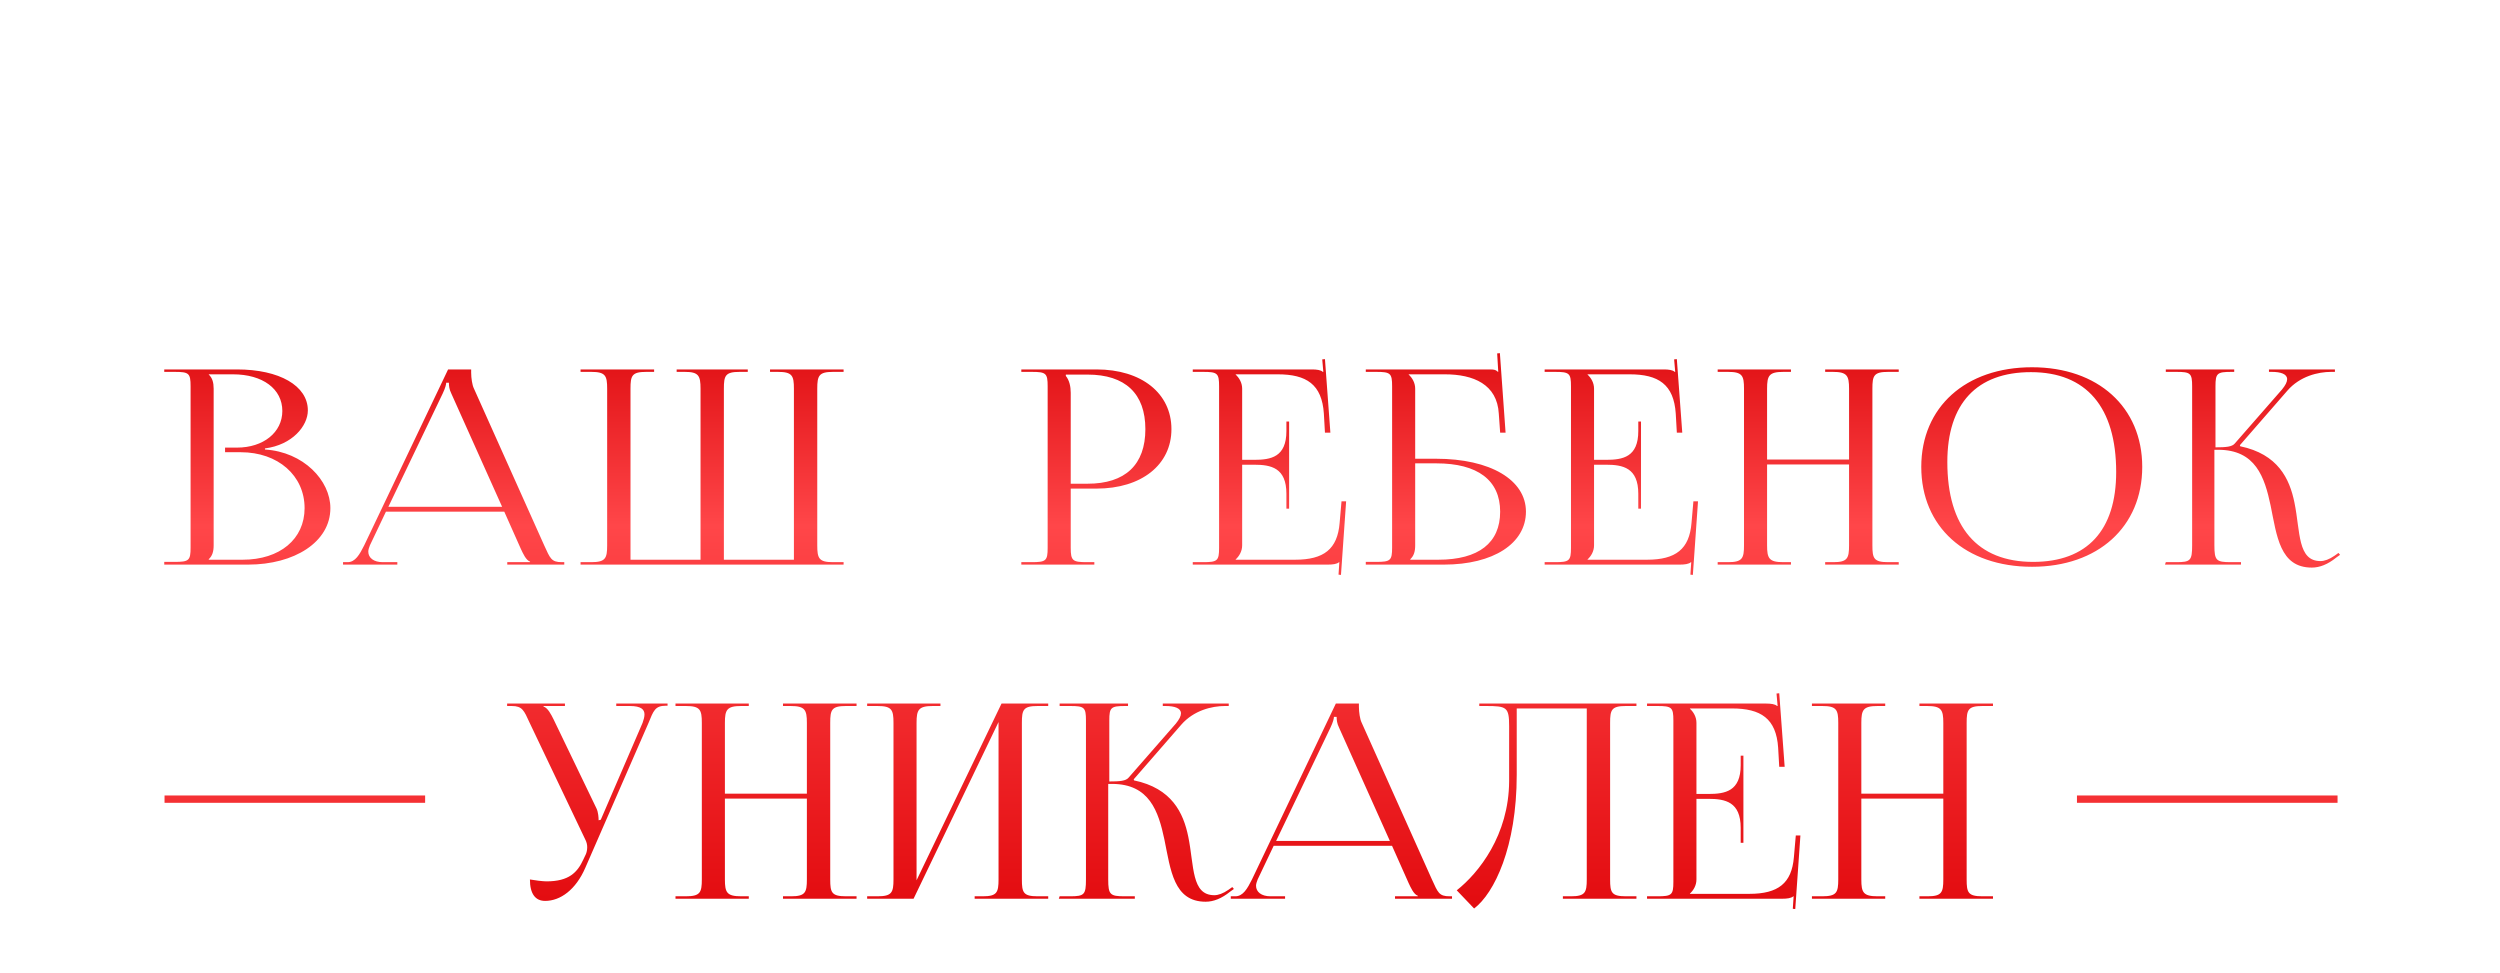 <?xml version="1.0" encoding="UTF-8"?> <svg xmlns="http://www.w3.org/2000/svg" width="838" height="326" viewBox="0 0 838 326" fill="none"><path d="M69.979 187.618H81.353C93.819 187.618 102.099 180.703 102.099 170.33C102.099 159.411 93.182 151.586 80.716 151.586H75.439V150.039H79.442C88.268 150.039 94.638 144.944 94.638 137.756C94.638 130.385 88.086 125.472 78.077 125.472H69.979V125.563C71.162 126.655 71.617 128.202 71.617 130.295V182.796C71.617 184.888 71.162 186.344 69.979 187.436V187.618ZM55.057 189.256V188.346H58.515C63.337 188.346 63.883 187.891 63.883 183.524V129.476C63.883 125.108 63.337 124.653 58.515 124.653H55.057V123.834H79.442C93.637 123.834 103.191 129.294 103.191 137.574C103.191 142.76 98.004 149.129 88.814 150.312V150.676C101.735 151.495 110.743 161.049 110.743 170.33C110.743 181.704 98.641 189.256 83.173 189.256H55.057ZM114.987 189.256V188.437H116.534C119.082 188.437 120.538 185.889 122.084 182.796L150.2 123.834H157.934V124.926C157.934 126.746 158.298 129.112 158.844 130.204L182.411 182.796C184.412 187.163 184.776 188.437 188.325 188.437H189.144V189.256H170.036V188.437H177.679V188.255C176.314 187.8 175.314 185.525 174.586 183.978L169.035 171.513H129.364L123.995 182.796C123.722 183.524 123.449 184.251 123.449 184.888C123.449 186.981 125.269 188.437 128.272 188.437H133.185V189.256H114.987ZM130.183 169.875H168.307L151.292 131.932C150.564 130.476 150.473 129.294 150.473 128.293H149.563C149.563 128.839 149.29 130.022 148.381 131.932L130.183 169.875ZM194.602 189.256V188.437H198.15C202.973 188.437 203.519 187.163 203.519 182.796V130.295C203.519 125.927 202.973 124.653 198.15 124.653H194.602V123.834H219.26V124.653H216.621C211.799 124.653 211.344 125.927 211.344 130.295V187.618H234.819V130.295C234.819 125.927 234.182 124.653 229.542 124.653H226.812V123.834H250.652V124.653H247.922C243.099 124.653 242.644 125.927 242.644 130.295V187.618H266.12V130.295C266.12 125.927 265.574 124.653 260.751 124.653H258.113V123.834H282.771V124.653H279.222C274.491 124.653 273.945 125.927 273.945 130.295V182.796C273.945 187.163 274.491 188.437 279.222 188.437H282.771V189.256H194.602ZM357.269 125.563V126.018C358.452 127.474 358.907 129.567 358.907 131.659V162.141H364.548C377.196 162.141 383.929 155.772 383.929 143.852C383.929 131.932 377.196 125.563 364.548 125.563H357.269ZM342.346 189.256V188.437H345.804C350.627 188.437 351.173 187.982 351.173 183.614V129.476C351.173 125.108 350.627 124.653 345.804 124.653H342.346V123.834H367.551C382.655 123.834 392.664 131.841 392.664 143.852C392.664 155.772 382.655 163.779 367.551 163.779H358.907V183.614C358.907 187.982 359.544 188.437 364.366 188.437H366.823V189.256H342.346ZM432.114 170.512H431.204V165.508C431.204 156.773 426.017 155.772 420.376 155.772H416.372V182.796C416.372 184.797 415.371 186.435 414.189 187.527V187.618H434.115C443.76 187.618 448.31 184.069 449.038 175.334L449.675 168.055H451.221L449.493 192.713L448.674 192.622L448.947 188.437H448.856C448.128 189.074 446.763 189.256 445.125 189.256H399.812V188.437H403.27C408.092 188.437 408.638 187.982 408.638 183.614V129.476C408.638 125.108 408.092 124.653 403.27 124.653H399.812V123.834H439.757C441.304 123.834 442.759 124.016 443.396 124.653H443.578L443.214 120.468L444.124 120.377L445.944 145.035H444.124L443.76 138.666C443.123 128.839 437.937 125.472 428.292 125.472H414.189V125.563C415.371 126.655 416.372 128.293 416.372 130.295V154.134H420.376C426.017 154.134 431.204 153.224 431.204 144.489V141.304H432.114V170.512ZM457.811 189.256V188.346H461.269C466.091 188.346 466.637 187.891 466.637 183.524V129.476C466.637 125.108 466.091 124.653 461.269 124.653H457.811V123.834H499.393C501.031 123.834 501.395 124.016 502.123 124.653H502.214L501.85 118.466L502.76 118.375L504.671 145.035H502.851L502.396 138.666C501.85 128.839 493.934 125.472 484.289 125.472H472.187V125.563C473.37 126.655 474.371 128.293 474.371 130.295V153.77H481.377C499.575 153.77 511.495 160.867 511.495 171.513C511.495 182.159 500.576 189.256 484.016 189.256H457.811ZM474.371 155.317V182.796C474.371 184.888 473.916 186.344 472.733 187.436V187.618H482.105C495.663 187.618 502.851 181.977 502.851 171.513C502.851 160.958 495.299 155.317 481.468 155.317H474.371ZM550.066 170.512H549.156V165.508C549.156 156.773 543.97 155.772 538.328 155.772H534.325V182.796C534.325 184.797 533.324 186.435 532.141 187.527V187.618H552.068C561.713 187.618 566.262 184.069 566.99 175.334L567.627 168.055H569.174L567.445 192.713L566.626 192.622L566.899 188.437H566.808C566.08 189.074 564.715 189.256 563.078 189.256H517.765V188.437H521.222C526.045 188.437 526.591 187.982 526.591 183.614V129.476C526.591 125.108 526.045 124.653 521.222 124.653H517.765V123.834H557.709C559.256 123.834 560.712 124.016 561.349 124.653H561.531L561.167 120.468L562.077 120.377L563.897 145.035H562.077L561.713 138.666C561.076 128.839 555.889 125.472 546.245 125.472H532.141V125.563C533.324 126.655 534.325 128.293 534.325 130.295V154.134H538.328C543.97 154.134 549.156 153.224 549.156 144.489V141.304H550.066V170.512ZM575.764 189.256V188.437H579.221C584.044 188.437 584.59 187.163 584.59 182.796V130.295C584.59 125.927 584.044 124.653 579.221 124.653H575.764V123.834H600.331V124.653H597.783C592.961 124.653 592.324 125.927 592.324 130.295V154.043H619.803V130.295C619.803 125.927 619.166 124.653 614.343 124.653H611.796V123.834H636.454V124.653H632.905C628.083 124.653 627.628 125.927 627.628 130.295V182.796C627.628 187.163 628.083 188.437 632.905 188.437H636.454V189.256H611.796V188.437H614.525C619.257 188.437 619.803 187.163 619.803 182.796V155.681H592.324V182.796C592.324 187.163 592.961 188.437 597.783 188.437H600.331V189.256H575.764ZM681.135 189.984C658.842 189.984 644.011 176.608 644.011 156.5C644.011 136.482 658.842 123.106 681.135 123.106C703.245 123.106 718.077 136.482 718.077 156.5C718.077 176.608 703.245 189.984 681.135 189.984ZM681.499 188.346C699.606 188.346 709.342 177.791 709.342 158.228C709.342 136.482 699.333 124.744 680.771 124.744C662.573 124.744 652.746 135.299 652.746 154.862C652.746 176.608 662.755 188.346 681.499 188.346ZM725.705 189.256L725.978 188.437H729.526C734.258 188.437 734.804 187.891 734.804 182.796V129.476C734.804 125.108 734.258 124.653 729.526 124.653H725.978V123.834H748.907V124.653H747.997C743.175 124.653 742.629 125.108 742.629 129.476V149.948C746.177 149.948 748.179 149.766 749.089 148.674L764.921 130.567C766.104 129.112 766.65 128.02 766.65 127.11C766.65 125.381 764.557 124.653 761.464 124.653H760.554V123.834H782.664V124.653H781.391C777.023 124.653 770.927 126.109 766.741 130.931L750.818 149.22L750.909 149.584C763.557 152.223 767.469 160.412 769.107 168.51C771.109 178.337 770.108 188.073 777.842 188.073C779.116 188.073 780.754 187.527 782.573 186.253L783.847 185.343L784.393 185.98L783.119 186.89C780.299 189.165 777.569 190.257 774.93 190.257C764.193 190.257 763.193 179.611 761.1 169.42C759.098 159.957 756.095 150.767 743.539 150.767H742.265V182.796C742.265 187.891 742.902 188.437 747.724 188.437H751.182V189.256H725.705ZM182.728 301.984C179.453 301.984 177.633 299.618 177.633 294.796C179.089 295.069 181.91 295.433 183.183 295.433C190.736 295.433 193.556 292.43 195.558 288.062L196.377 286.334C196.65 285.697 196.832 284.878 196.832 283.968C196.832 283.149 196.65 282.239 196.104 281.238L177.542 242.295C175.631 238.109 175.085 236.653 171.537 236.653H169.99V235.834H189.371V236.653H182.183V236.835C183.638 237.29 184.73 239.474 185.549 241.112L199.926 270.956C200.562 272.23 200.653 274.232 200.653 274.778V274.96L201.381 274.778L215.394 242.295C215.758 241.294 216.031 240.293 216.031 239.474C216.031 237.836 214.939 236.653 211.117 236.653H206.568V235.834H223.765V236.562H223.128C219.579 236.562 219.033 238.291 217.396 242.295L196.195 290.883C193.01 298.253 187.824 301.984 182.728 301.984ZM226.427 301.256V300.437H229.885C234.707 300.437 235.253 299.163 235.253 294.796V242.295C235.253 237.927 234.707 236.653 229.885 236.653H226.427V235.834H250.994V236.653H248.447C243.624 236.653 242.987 237.927 242.987 242.295V266.043H270.466V242.295C270.466 237.927 269.829 236.653 265.007 236.653H262.459V235.834H287.117V236.653H283.569C278.746 236.653 278.291 237.927 278.291 242.295V294.796C278.291 299.163 278.746 300.437 283.569 300.437H287.117V301.256H262.459V300.437H265.189C269.92 300.437 270.466 299.163 270.466 294.796V267.681H242.987V294.796C242.987 299.163 243.624 300.437 248.447 300.437H250.994V301.256H226.427ZM290.671 301.256V300.437H294.128C298.951 300.437 299.497 299.163 299.497 294.796V242.295C299.497 237.927 298.951 236.653 294.128 236.653H290.671V235.834H315.238V236.653H312.69C307.868 236.653 307.231 237.927 307.231 242.295V295.069L335.711 235.834H351.361V236.653H347.812C342.99 236.653 342.535 237.927 342.535 242.295V294.796C342.535 299.163 342.99 300.437 347.812 300.437H351.361V301.256H326.703V300.437H329.432C334.164 300.437 334.71 299.163 334.71 294.796V242.022L306.23 301.256H290.671ZM354.914 301.256L355.187 300.437H358.736C363.467 300.437 364.013 299.891 364.013 294.796V241.476C364.013 237.108 363.467 236.653 358.736 236.653H355.187V235.834H378.117V236.653H377.207C372.384 236.653 371.839 237.108 371.839 241.476V261.948C375.387 261.948 377.389 261.766 378.299 260.674L394.131 242.567C395.314 241.112 395.86 240.02 395.86 239.11C395.86 237.381 393.767 236.653 390.673 236.653H389.764V235.834H411.874V236.653H410.6C406.233 236.653 400.136 238.109 395.951 242.931L380.028 261.22L380.119 261.584C392.766 264.223 396.679 272.412 398.317 280.51C400.318 290.337 399.317 300.073 407.052 300.073C408.325 300.073 409.963 299.527 411.783 298.253L413.057 297.343L413.603 297.98L412.329 298.89C409.508 301.165 406.779 302.257 404.14 302.257C393.403 302.257 392.402 291.611 390.309 281.42C388.308 271.957 385.305 262.767 372.748 262.767H371.475V294.796C371.475 299.891 372.112 300.437 376.934 300.437H380.392V301.256H354.914ZM412.559 301.256V300.437H414.106C416.654 300.437 418.11 297.889 419.657 294.796L447.772 235.834H455.506V236.926C455.506 238.746 455.87 241.112 456.416 242.204L479.983 294.796C481.985 299.163 482.348 300.437 485.897 300.437H486.716V301.256H467.608V300.437H475.251V300.255C473.886 299.8 472.886 297.525 472.158 295.978L466.607 283.513H426.936L421.567 294.796C421.294 295.524 421.021 296.251 421.021 296.888C421.021 298.981 422.841 300.437 425.844 300.437H430.757V301.256H412.559ZM427.755 281.875H465.879L448.864 243.932C448.136 242.476 448.045 241.294 448.045 240.293H447.135C447.135 240.839 446.862 242.022 445.953 243.932L427.755 281.875ZM495.852 235.834H548.535V236.653H544.986C540.164 236.653 539.709 237.927 539.709 242.295V294.796C539.709 299.163 540.164 300.437 544.986 300.437H548.535V301.256H523.877V300.437H526.606C531.338 300.437 531.884 299.163 531.884 294.796V237.472H508.408V259.674C508.408 283.968 500.856 299.436 494.123 304.531L488.3 298.435C495.67 292.612 505.77 279.964 505.861 261.857V243.386C505.861 237.017 505.042 236.653 498.036 236.653H495.852V235.834ZM584.39 282.512H583.48V277.508C583.48 268.773 578.294 267.772 572.652 267.772H568.649V294.796C568.649 296.797 567.648 298.435 566.465 299.527V299.618H586.392C596.037 299.618 600.586 296.069 601.314 287.334L601.951 280.055H603.498L601.769 304.713L600.95 304.622L601.223 300.437H601.132C600.404 301.074 599.039 301.256 597.401 301.256H552.089V300.437H555.546C560.369 300.437 560.915 299.982 560.915 295.614V241.476C560.915 237.108 560.369 236.653 555.546 236.653H552.089V235.834H592.033C593.58 235.834 595.036 236.016 595.673 236.653H595.855L595.491 232.468L596.401 232.377L598.22 257.035H596.401L596.037 250.666C595.4 240.839 590.213 237.472 580.568 237.472H566.465V237.563C567.648 238.655 568.649 240.293 568.649 242.295V266.134H572.652C578.294 266.134 583.48 265.224 583.48 256.489V253.304H584.39V282.512ZM607.358 301.256V300.437H610.815C615.638 300.437 616.184 299.163 616.184 294.796V242.295C616.184 237.927 615.638 236.653 610.815 236.653H607.358V235.834H631.925V236.653H629.377C624.555 236.653 623.918 237.927 623.918 242.295V266.043H651.397V242.295C651.397 237.927 650.76 236.653 645.937 236.653H643.39V235.834H668.048V236.653H664.499C659.677 236.653 659.222 237.927 659.222 242.295V294.796C659.222 299.163 659.677 300.437 664.499 300.437H668.048V301.256H643.39V300.437H646.119C650.851 300.437 651.397 299.163 651.397 294.796V267.681H623.918V294.796C623.918 299.163 624.555 300.437 629.377 300.437H631.925V301.256H607.358Z" fill="url(#paint0_linear_1347_38)"></path><path d="M142.503 269.101H55.153V266.644H142.503V269.101Z" fill="url(#paint1_linear_1347_38)"></path><path d="M783.546 269.101H696.196V266.644H783.546V269.101Z" fill="url(#paint2_linear_1347_38)"></path><defs><linearGradient id="paint0_linear_1347_38" x1="419.249" y1="101.256" x2="419.249" y2="325.256" gradientUnits="userSpaceOnUse"><stop stop-color="#D70004"></stop><stop offset="0.335" stop-color="#FF4649"></stop><stop offset="1" stop-color="#DE0206"></stop></linearGradient><linearGradient id="paint1_linear_1347_38" x1="98.783" y1="204.123" x2="98.783" y2="321.123" gradientUnits="userSpaceOnUse"><stop stop-color="#D70004"></stop><stop offset="0.335" stop-color="#FF4649"></stop><stop offset="1" stop-color="#DE0206"></stop></linearGradient><linearGradient id="paint2_linear_1347_38" x1="739.826" y1="204.123" x2="739.826" y2="321.123" gradientUnits="userSpaceOnUse"><stop stop-color="#D70004"></stop><stop offset="0.335" stop-color="#FF4649"></stop><stop offset="1" stop-color="#DE0206"></stop></linearGradient></defs></svg> 